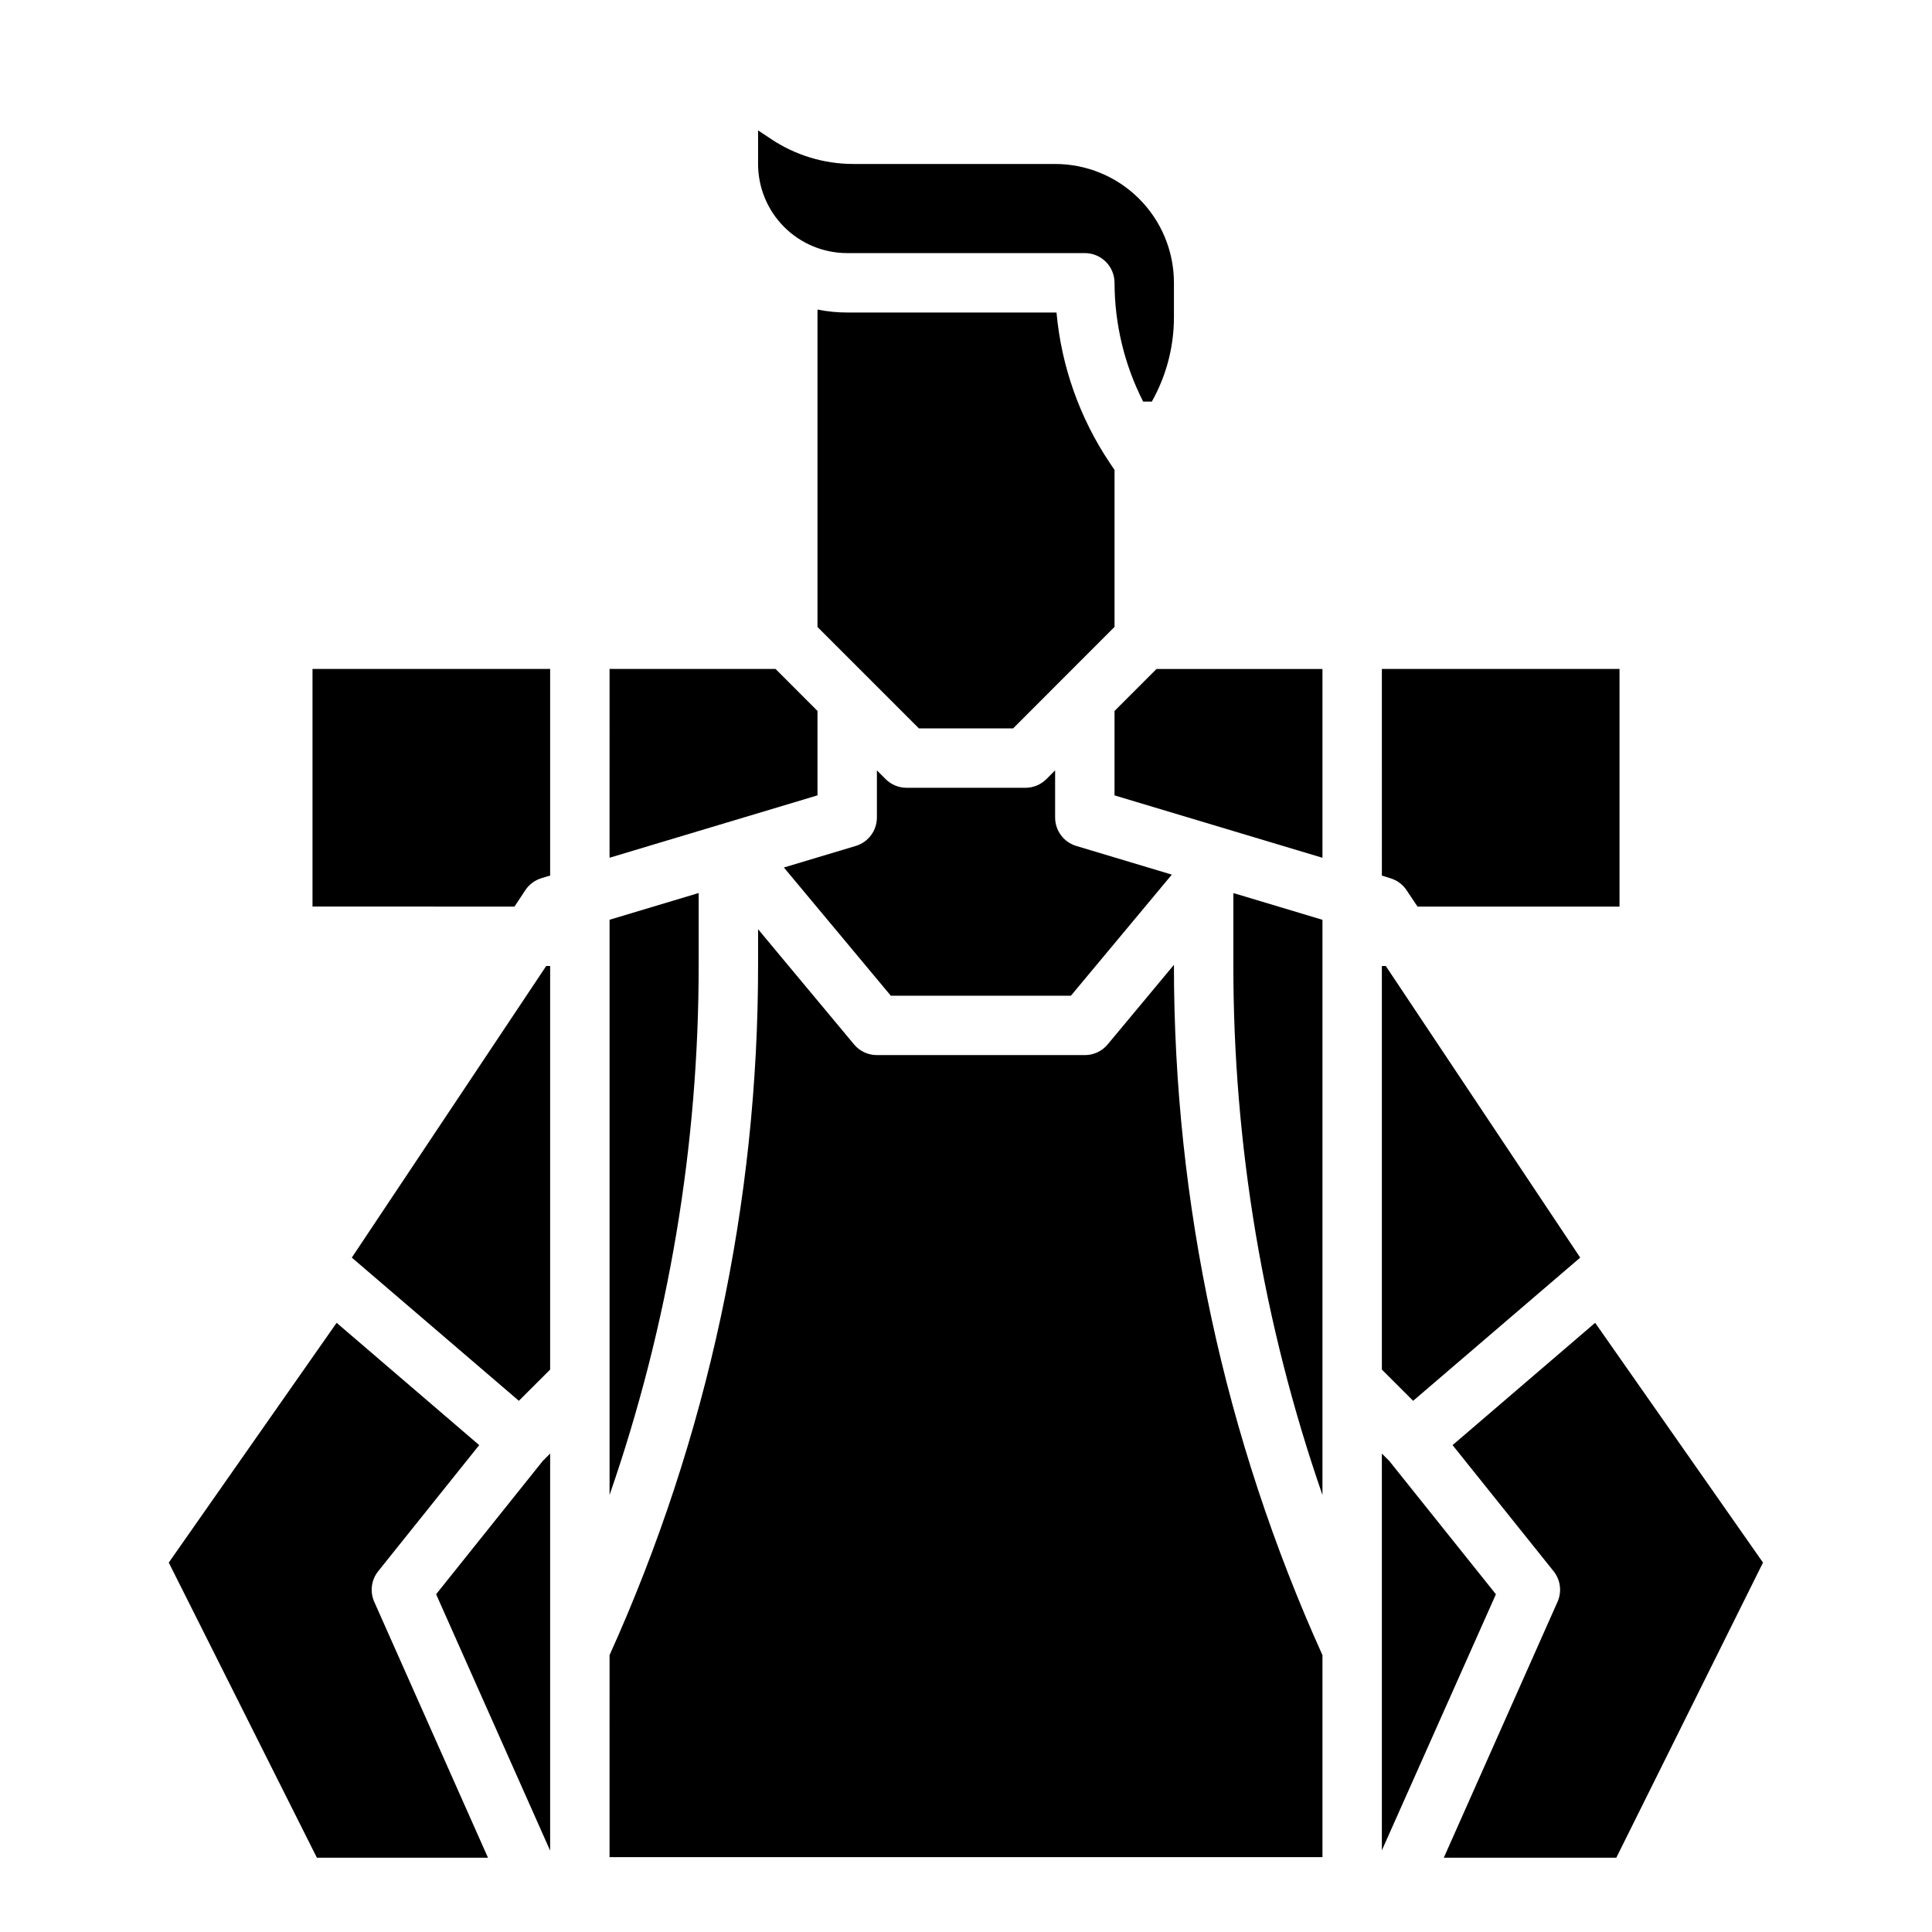 <?xml version="1.0" encoding="UTF-8"?>
<!-- Uploaded to: SVG Repo, www.svgrepo.com, Generator: SVG Repo Mixer Tools -->
<svg fill="#000000" width="800px" height="800px" version="1.1" viewBox="144 144 512 512" xmlns="http://www.w3.org/2000/svg">
 <g>
  <path d="m541.7 337.02h15.742v31.488h-15.742z"/>
  <path d="m242.56 337.02h15.742v31.488h-15.742z"/>
  <path d="m510.21 321.28h62.977v62.977h-53.531l-2.914-4.367h0.004c-1.023-1.516-2.539-2.629-4.293-3.148l-2.242-0.703zm0 157.44v-78.719h1.039l51.523 77.281-44.273 37.949-8.289-8.281zm0 50.492 1.984 1.984 28.238 35.297-30.223 67.871zm-15.746-207.93v50.035l-55.105-16.531 0.004-22.371 11.129-11.133zm0 66.473v152.44c-15.699-45.297-23.68-92.906-23.613-140.85v-18.539l0.094-0.109zm-123.69-19.57c3.332-0.996 5.613-4.062 5.613-7.543v-12.484l2.305 2.305v0.004c1.477 1.477 3.481 2.305 5.566 2.305h31.488c2.09 0 4.09-0.828 5.566-2.305l2.305-2.309v12.484c0 3.481 2.281 6.547 5.613 7.543l25.316 7.598-26.75 32.094h-47.719l-28.34-33.984zm-10.133-58.031v-84.121c2.594 0.527 5.231 0.789 7.875 0.785h55.465c1.293 14.223 6.125 27.891 14.059 39.762l1.324 1.961v41.59l-26.875 26.898h-24.973zm-15.742-122.7v-8.902l3.441 2.289c6.465 4.316 14.062 6.617 21.836 6.613h53.441c8.352 0 16.363 3.316 22.266 9.223 5.906 5.906 9.223 13.914 9.223 22.266v9.219c-0.016 7.805-2.035 15.473-5.863 22.27h-2.293c-4.965-9.754-7.562-20.543-7.586-31.488 0-2.086-0.832-4.09-2.305-5.566-1.477-1.477-3.481-2.305-5.566-2.305h-62.977c-6.266 0-12.273-2.488-16.699-6.918-4.43-4.43-6.918-10.434-6.918-16.699zm-39.359 133.82h43.973l11.129 11.133v22.371l-55.105 16.531zm0 157.44v-90.969l23.617-7.086v18.68h-0.004c0.07 47.941-7.914 95.551-23.613 140.85zm0 103.91c26.02-57.598 39.438-120.09 39.359-183.29v-9.082l25.434 30.527c1.496 1.797 3.715 2.836 6.055 2.832h55.105c2.336 0.004 4.555-1.035 6.051-2.832l17.562-21.09c-0.031 63.082 13.387 125.45 39.359 182.94v53.531h-188.93zm-15.746-1.574v53.387l-30.219-67.949 28.238-35.297 1.98-1.984zm-62.977-196.8v-62.977h62.977v54.758l-2.258 0.676v0.004c-1.754 0.52-3.269 1.633-4.289 3.148l-2.898 4.391zm61.938 15.742 1.039 0.004v106.95l-8.289 8.281-44.273-37.949zm-100.03 158.11 44.484-63.543 37.785 32.41-26.766 33.418v-0.004c-1.836 2.297-2.242 5.43-1.047 8.117l30.141 67.816h-45.34zm383.61 78.215h-45.715l30.141-67.816c1.195-2.688 0.793-5.82-1.047-8.117l-26.766-33.418 37.785-32.41 44.484 63.543z"/>
 </g>
</svg>